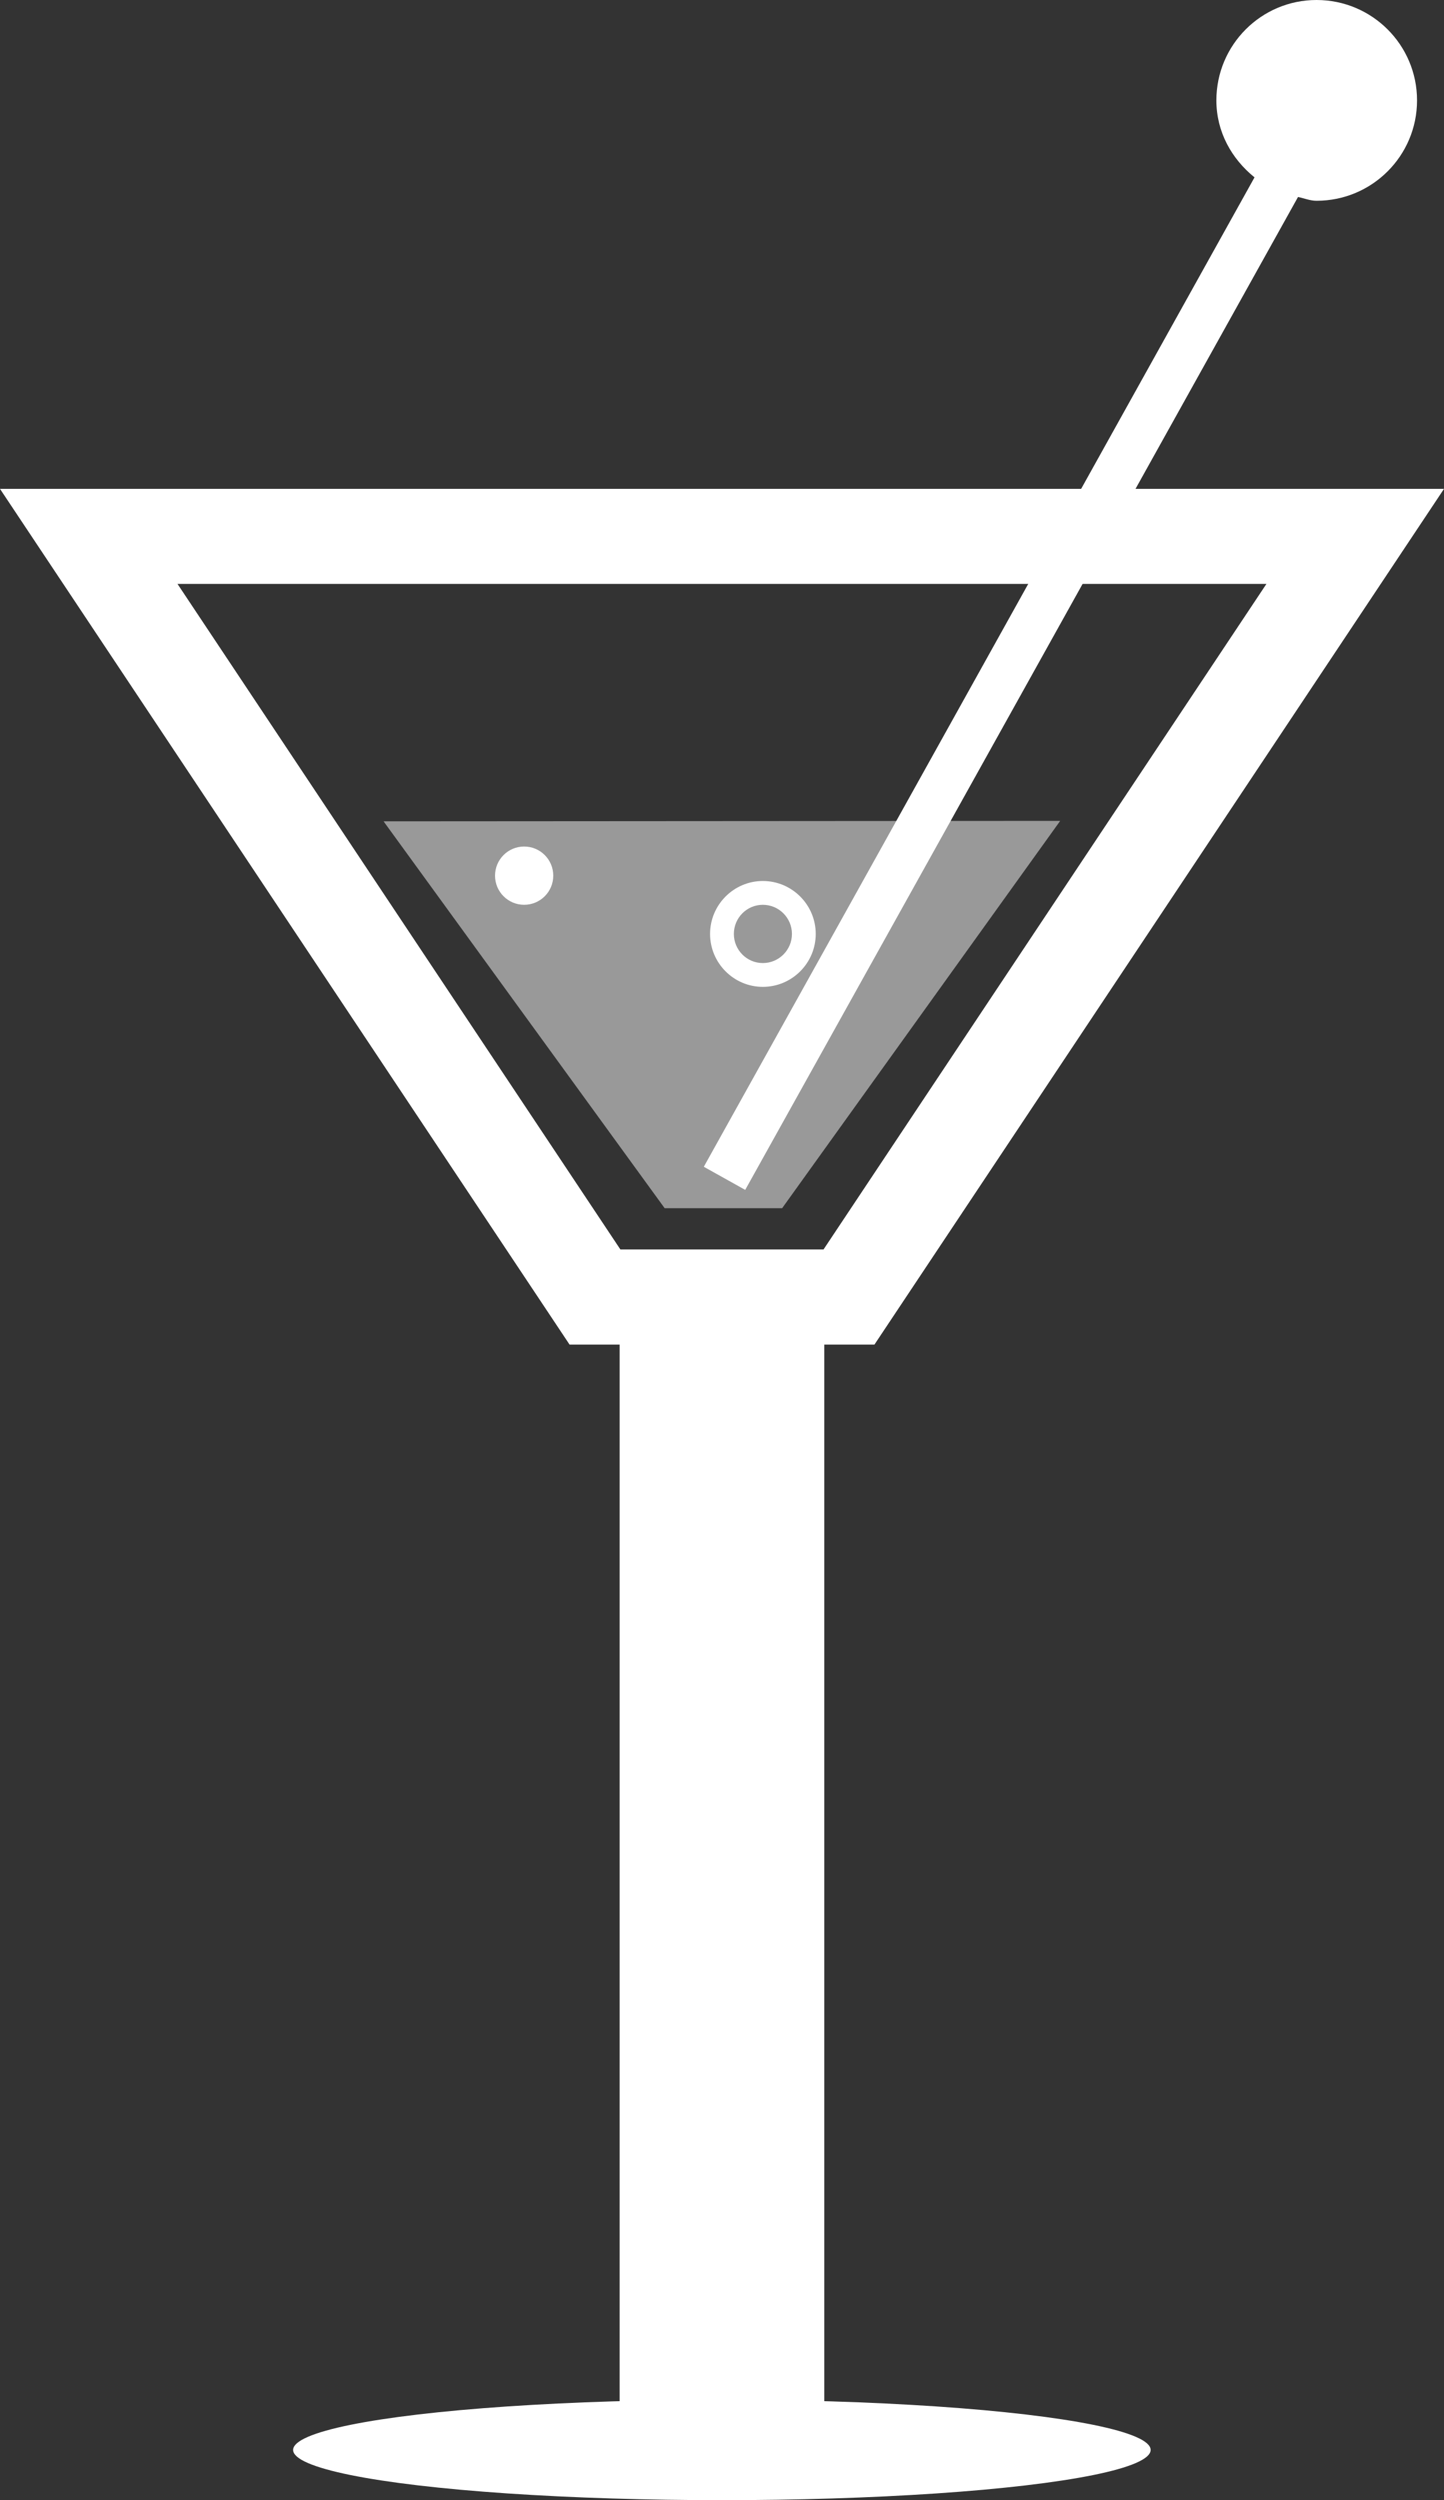 <?xml version="1.0" encoding="utf-8"?>
<!-- Generator: Adobe Illustrator 16.0.4, SVG Export Plug-In . SVG Version: 6.00 Build 0)  -->
<!DOCTYPE svg PUBLIC "-//W3C//DTD SVG 1.0//EN" "http://www.w3.org/TR/2001/REC-SVG-20010904/DTD/svg10.dtd">
<svg version="1.0" id="Ebene_1" xmlns="http://www.w3.org/2000/svg" xmlns:xlink="http://www.w3.org/1999/xlink" x="0px" y="0px"
	 width="18.695px" height="32.352px" viewBox="0 0 18.695 32.352" enable-background="new 0 0 18.695 32.352" xml:space="preserve">
<rect x="0" y="0" width="18.695" height="32.352" fill="#333333" stroke="none"/>
<g>
	<g>
		<g>
			<g>
				<path fill="#FFFFFF" d="M11.321,17.399H7.374L0,6.326h18.695L11.321,17.399z M8.032,16.168h2.63l5.734-8.612H2.298L8.032,16.168
					z"/>
			</g>
		</g>
	</g>
	<g>
		<g>
			<g>
				<rect x="8.022" y="16.783" fill="#FFFFFF" width="2.65" height="14.918"/>
			</g>
		</g>
	</g>
	<g>
		<g>
			<g>
				<ellipse fill="#FFFFFF" cx="9.346" cy="31.702" rx="5.551" ry="0.65"/>
			</g>
		</g>
	</g>
	<g opacity="0.5">
		<g>
			<g>
				<polygon fill="#FFFFFF" points="10.126,15.634 8.605,15.634 4.966,10.628 13.726,10.622 				"/>
			</g>
		</g>
	</g>
	<g>
		<g>
			<g>
				<path fill="#FFFFFF" d="M17.045,0c-0.717,0-1.297,0.582-1.297,1.299c0,0.409,0.199,0.758,0.494,0.996L9.112,15.098l0.536,0.299
					l7.157-12.848c0.08,0.016,0.154,0.049,0.24,0.049c0.719,0,1.301-0.582,1.301-1.299S17.764,0,17.045,0z"/>
			</g>
		</g>
	</g>
	<g>
		<g>
			<g>
				<circle fill="#FFFFFF" cx="6.786" cy="11.331" r="0.377"/>
			</g>
		</g>
	</g>
	<g>
		<g>
			<g>
				<path fill="#FFFFFF" d="M9.876,12.77c-0.375,0-0.683-0.307-0.683-0.685s0.308-0.685,0.683-0.685
					c0.377,0,0.685,0.307,0.685,0.685S10.253,12.77,9.876,12.77z M9.876,11.708c-0.207,0-0.375,0.169-0.375,0.377
					c0,0.208,0.168,0.377,0.375,0.377c0.208,0,0.377-0.169,0.377-0.377C10.253,11.878,10.085,11.708,9.876,11.708z"/>
			</g>
		</g>
	</g>
</g>
</svg>
